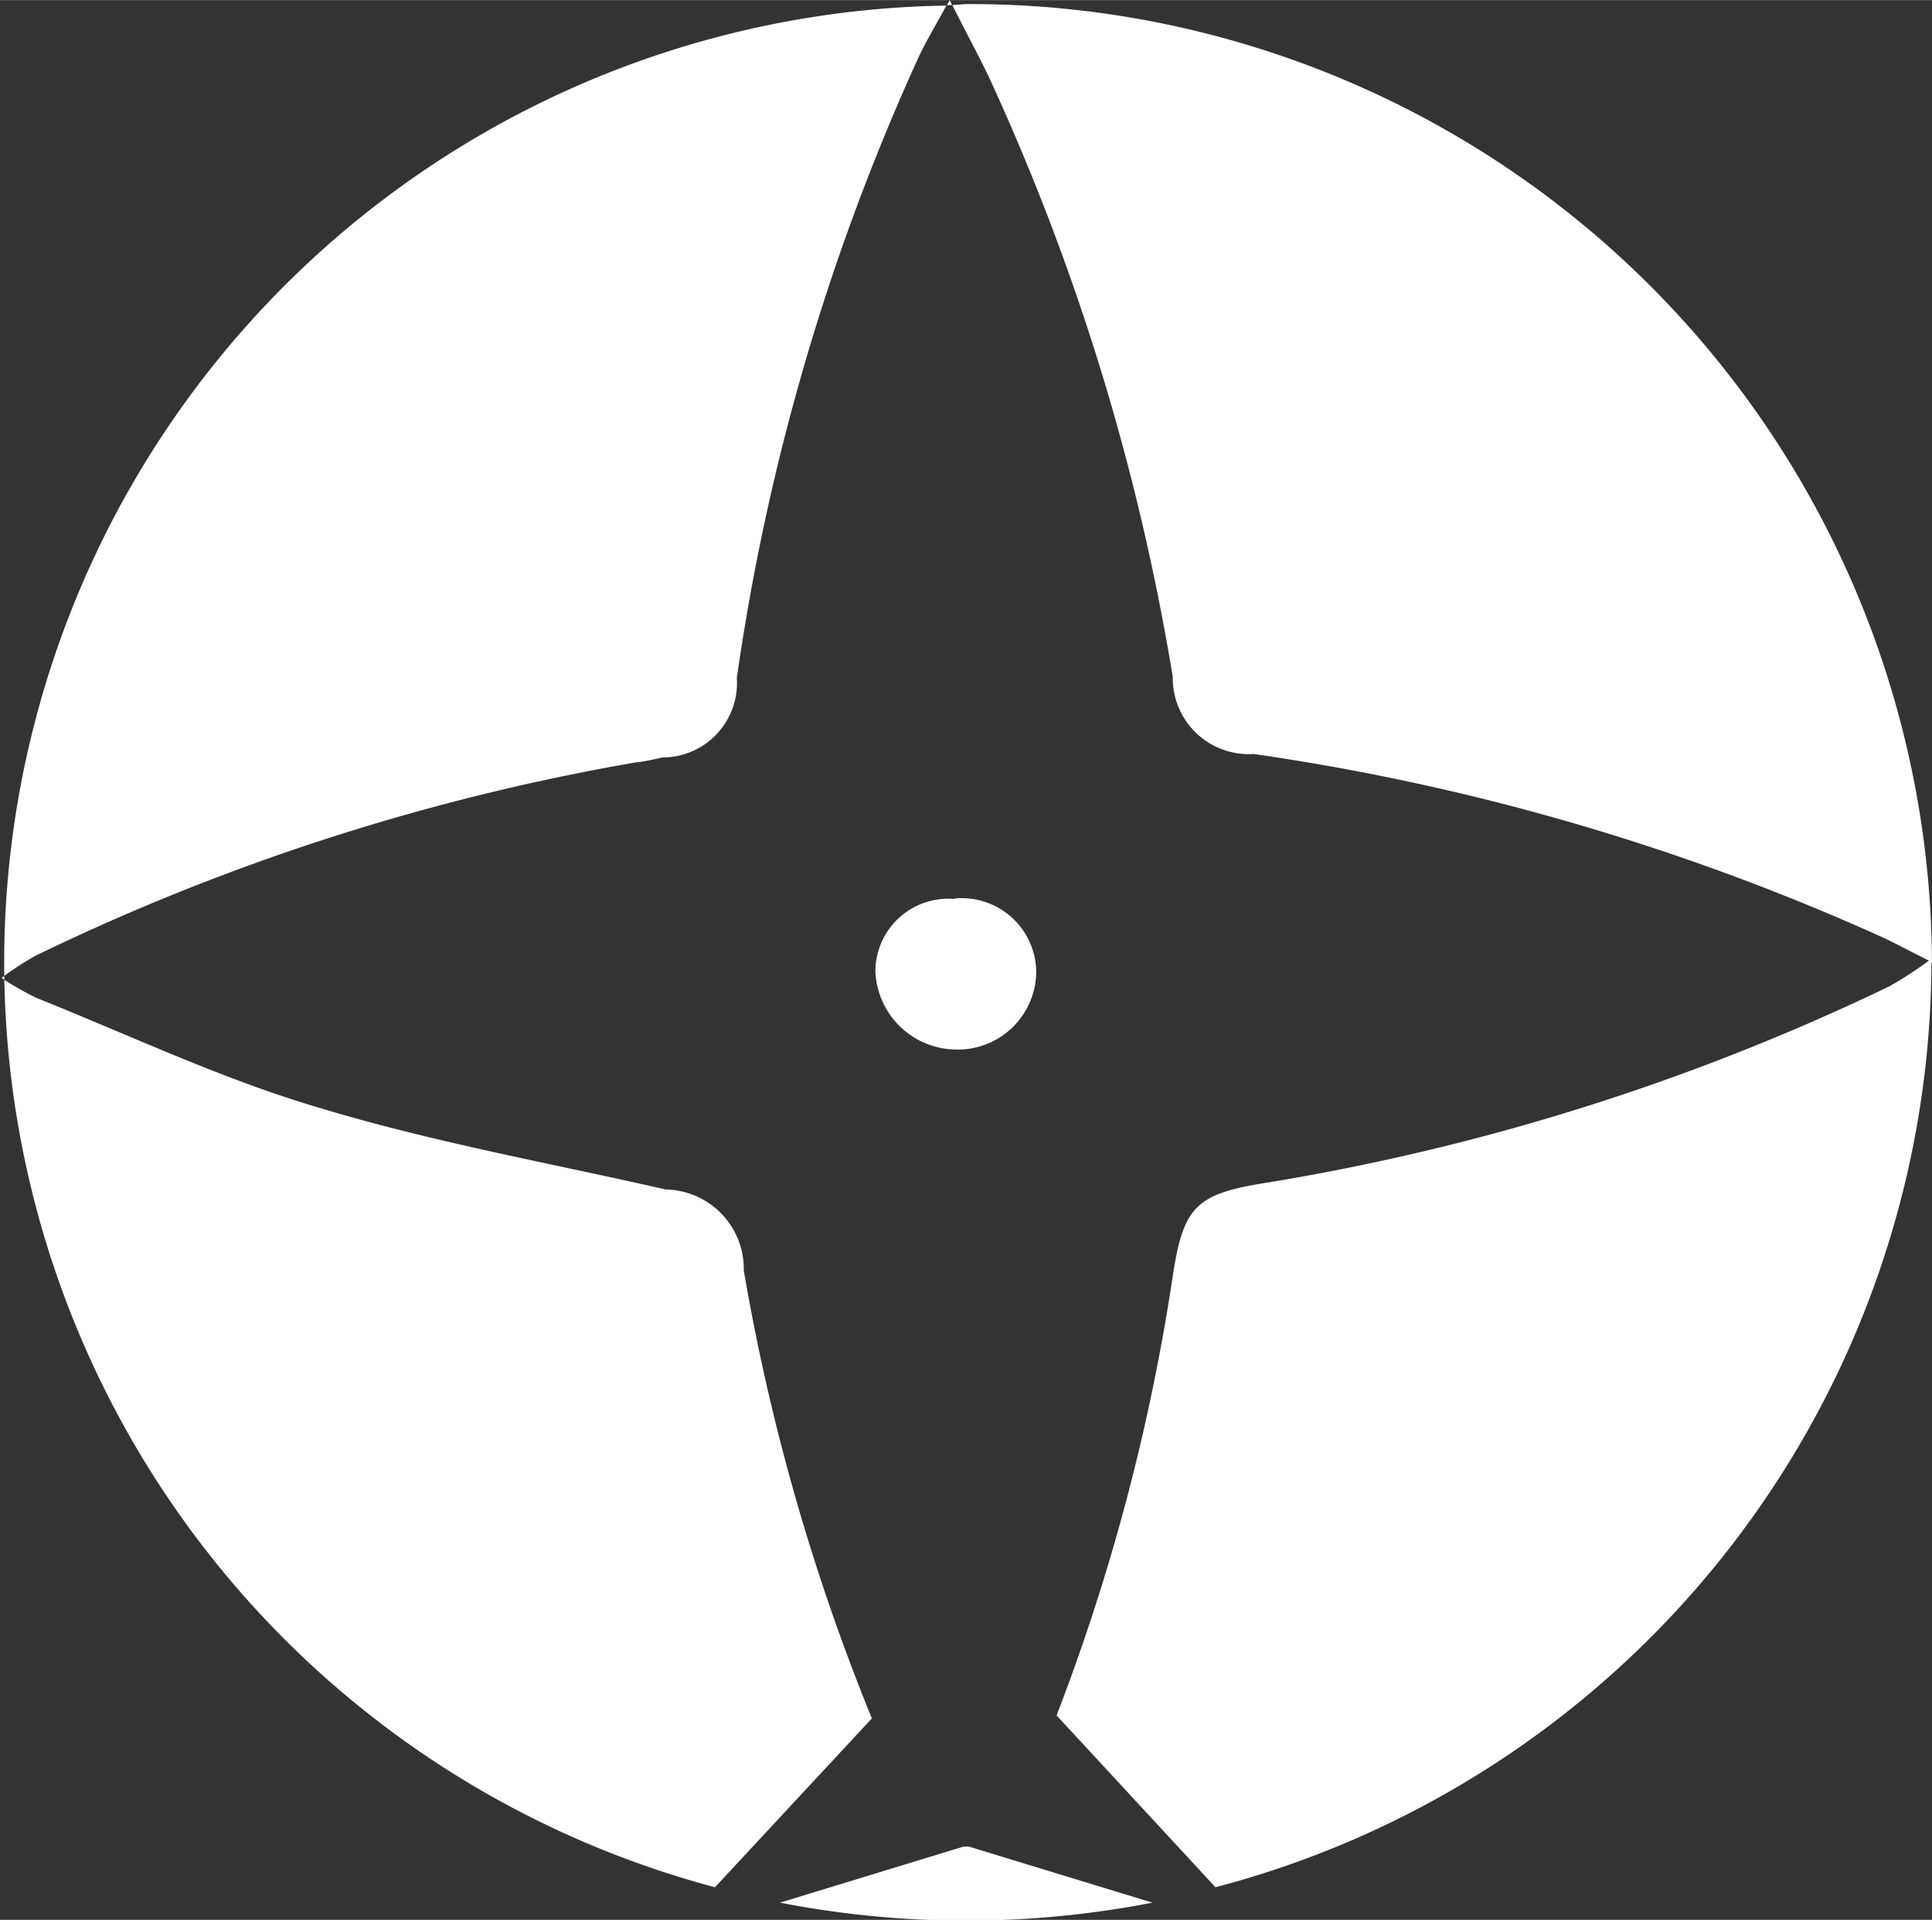 <svg xmlns="http://www.w3.org/2000/svg" width="38.91" height="38.66" viewBox="0 0 38.911 38.656"><rect x="0" y="0" width="38.911" height="38.656" fill="#333333" stroke="none"/><defs><style>.cls-1 { fill: #fff; fill-rule: evenodd; }</style></defs><path id="icon_ninja-airport.svg" class="cls-1" d="M19.23 18.1a1.47 1.47 0 0 0-1.6 1.43 1.64 1.64 0 0 0 1.57 1.6 1.58 1.58 0 0 0 1.67-1.56 1.5 1.5 0 0 0-1.64-1.48zm-4.25 7.48a1.6 1.6 0 0 0-1.57-1.63c-2.32-.53-4.68-.95-6.96-1.64-1.95-.57-3.82-1.46-5.72-2.22a6.3 6.3 0 0 1-.7-.4 6.16 6.16 0 0 1 .67-.44 45.47 45.47 0 0 1 12.1-3.9c.2-.02.36-.06.54-.1a1.5 1.5 0 0 0 1.5-1.6 45.67 45.67 0 0 1 3.66-12.5c.14-.3.32-.6.56-1.04A19.27 19.27 0 0 0 14.4 38l3.16-3.4a43.03 43.03 0 0 1-2.58-9.02zm4.43 11.6l-3.7 1.13a19.6 19.6 0 0 0 7.5 0l-3.7-1.13h-.1zm19.5-17.8A19.37 19.37 0 0 0 19.44.08l-.26.02c.33.66.6 1.14.82 1.63a47.08 47.08 0 0 1 3.62 11.9 1.53 1.53 0 0 0 1.63 1.55 47.06 47.06 0 0 1 12.55 3.64c.3.13.6.3 1.05.52a7.6 7.6 0 0 1-.8.52 46.16 46.16 0 0 1-12.58 3.96c-1.4.22-1.64.5-1.85 1.87a41.9 41.9 0 0 1-2.34 8.85l3.2 3.46A19.32 19.32 0 0 0 38.9 19.4zM19.13 0l-.06.1h.1c0-.03-.03-.06-.04-.1z"/></svg>
